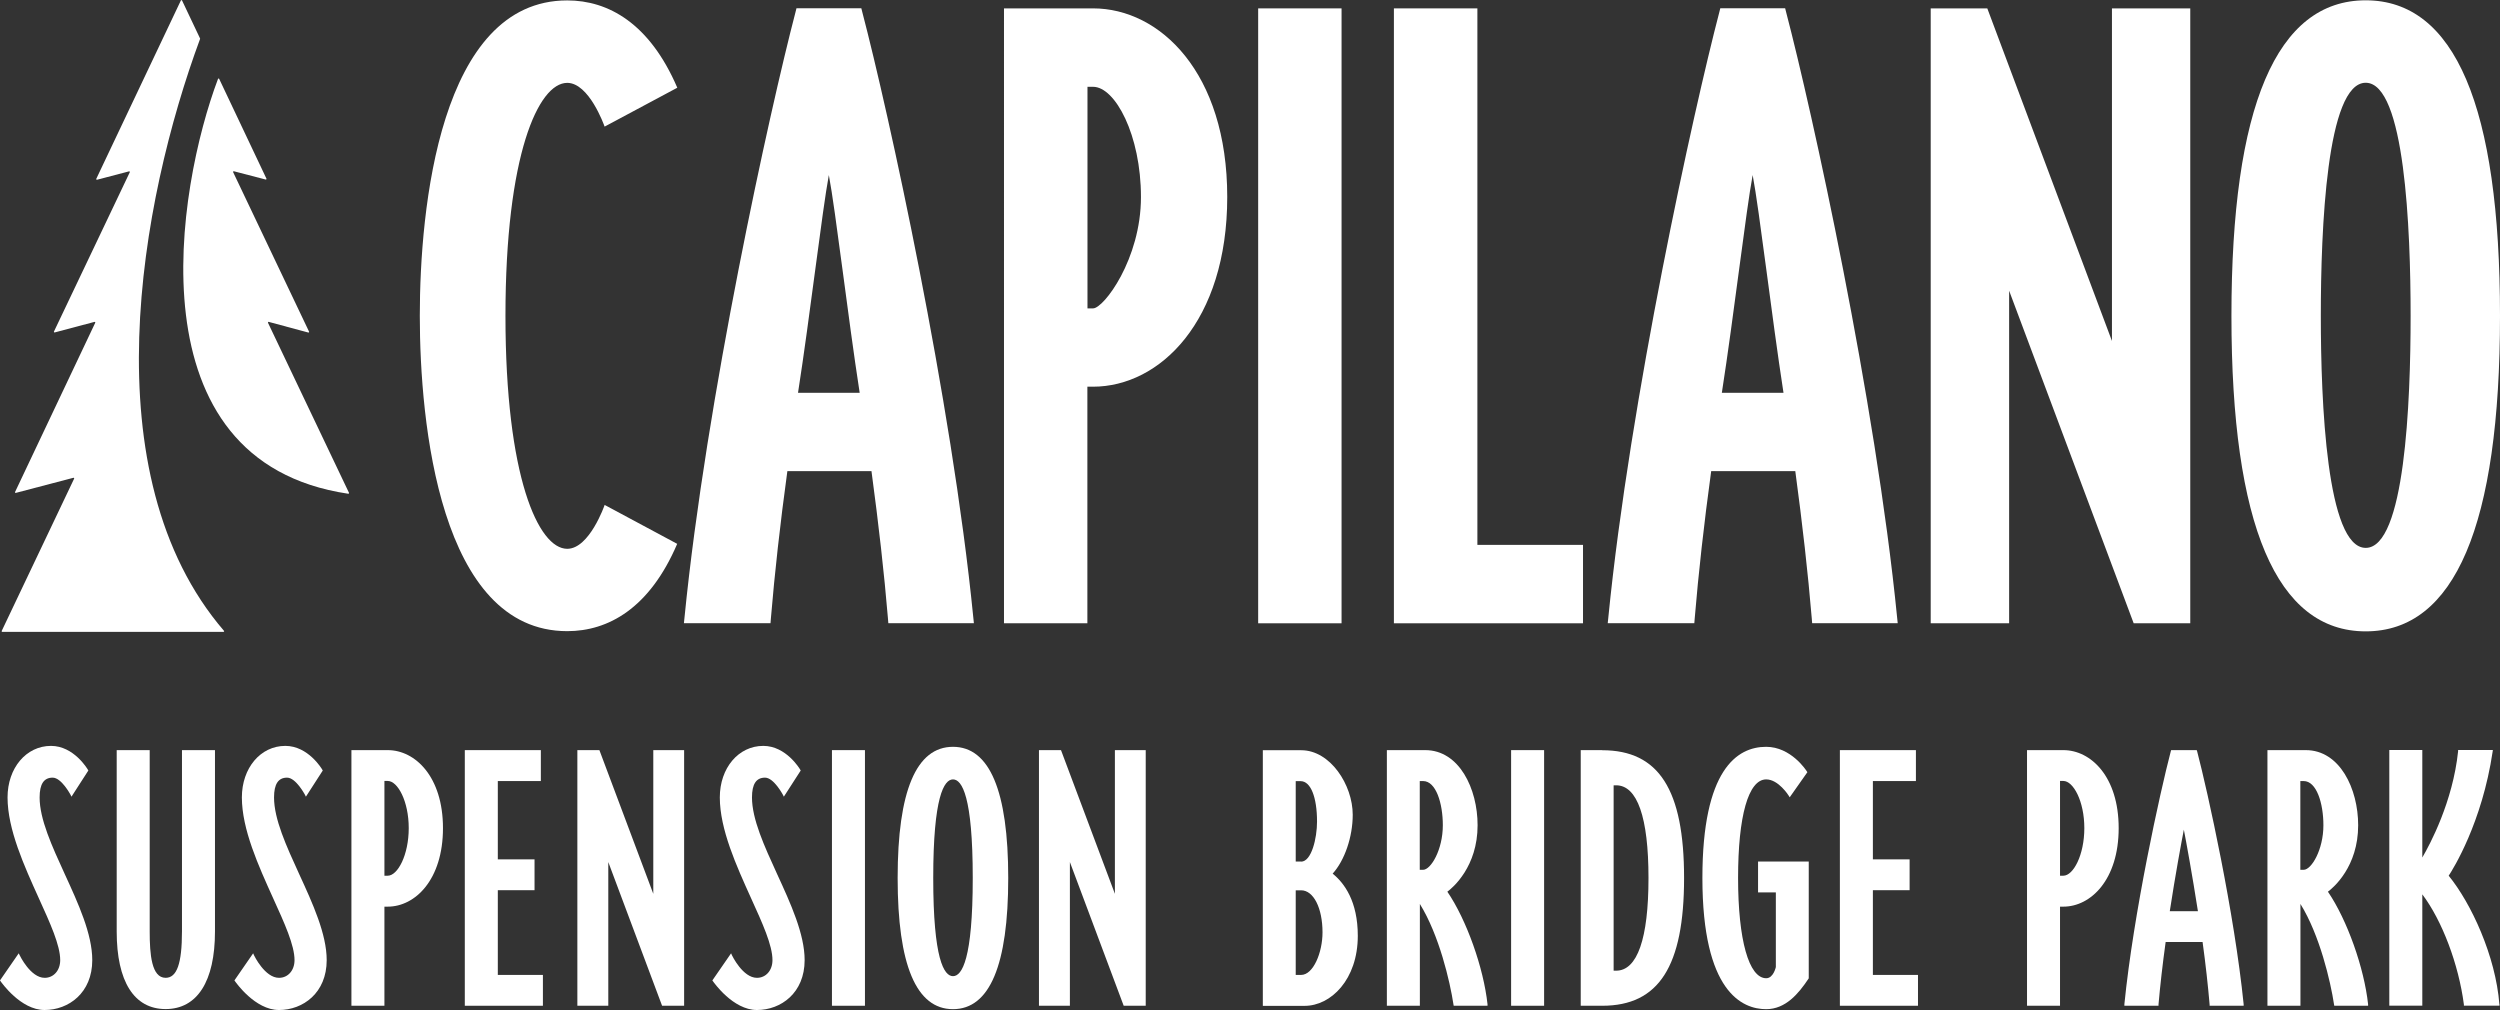 <?xml version="1.0" encoding="UTF-8"?> <svg xmlns="http://www.w3.org/2000/svg" id="Layer_2" data-name="Layer 2" viewBox="0 0 241.66 97.63"><rect x="0" y="0" width="241.66" height="97.63" fill="#333333" stroke="none"/><defs><style> .cls-1 { fill: #fff; } </style></defs><g id="Artwork"><g><g><path class="cls-1" d="M83.36,1.2l-.1-.4h-6.27l-.1,.4c-2.48,9.49-8.63,37.39-10.72,58.46l-.06,.58h8.37l.04-.49c.36-4.32,.89-9.1,1.59-14.21h8.13c.69,5.11,1.23,9.89,1.59,14.21l.04,.49h8.27l-.06-.58c-2.09-21.07-8.23-48.97-10.72-58.46Zm-.25,36.77h-5.97c1.15-7.38,2.33-17.56,2.98-21.05,.66,3.49,1.84,13.67,2.98,21.05Z"></path><path class="cls-1" d="M172.66,1.2l-.1-.4h-6.27l-.1,.4c-2.48,9.49-8.63,37.39-10.72,58.46l-.06,.58h8.37l.04-.49c.36-4.32,.89-9.1,1.59-14.21h8.13c.69,5.11,1.23,9.89,1.59,14.21l.04,.49h8.27l-.06-.58c-2.09-21.07-8.23-48.97-10.72-58.46Zm-.25,36.77h-5.97c1.15-7.38,2.33-17.56,2.98-21.05,.66,3.49,1.84,13.67,2.98,21.05Z"></path><path class="cls-1" d="M105.66,.81h-8.61V60.25h8.06v-22.87h.54c6.45,0,12.98-6.3,12.98-18.34S112.11,.81,105.66,.81Zm0,29h-.54V8.39h.54c2.14,0,4.63,4.66,4.63,10.66s-3.6,10.76-4.63,10.76Z"></path><rect class="cls-1" x="121.62" y=".81" width="8.06" height="59.44"></rect><polygon class="cls-1" points="142.81 .81 134.74 .81 134.74 60.25 153.02 60.25 153.02 52.67 142.81 52.67 142.81 .81"></polygon><polygon class="cls-1" points="204.15 32.96 192.1 .81 186.63 .81 186.63 60.25 194.21 60.25 194.21 28.1 206.25 60.25 211.72 60.25 211.72 .81 204.15 .81 204.15 32.96"></polygon><path class="cls-1" d="M228.68,.03c-8.62,0-12.98,10.26-12.98,30.5s4.37,30.5,12.98,30.5,12.98-10.26,12.98-30.5S237.29,.03,228.68,.03Zm0,52.93c-3.77,0-4.34-14.06-4.34-22.43s.56-22.53,4.34-22.53,4.34,14.12,4.34,22.53-.56,22.43-4.34,22.43Z"></path><path class="cls-1" d="M58.44,48.83s-1.46,4.22-3.61,4.22c-2.79,0-5.97-6.96-5.97-22.52,0-15.56,3.18-22.52,5.97-22.52,2.1,0,3.55,4.05,3.61,4.22h.02s7.01-3.75,7.01-3.75C62.79,2.24,58.79,.04,54.83,.04c-12.33,0-14.25,20.15-14.25,30.48,0,0,0,0,0,0h0s0,.01,0,.01c0,10.33,1.92,30.48,14.25,30.48,3.96,0,7.96-2.2,10.63-8.44,0,0-7.01-3.76-7.01-3.76h-.02Z"></path></g><g><path class="cls-1" d="M3.83,77.08c0-1.29,.41-1.91,1.26-1.91s1.71,1.63,1.72,1.64l.1,.2,1.63-2.53-.04-.07c-.05-.09-1.37-2.31-3.57-2.31-2.4,0-4.2,2.14-4.2,4.98,0,3.09,1.61,6.62,3.02,9.74,1.11,2.44,2.07,4.55,2.07,5.99,0,.99-.63,1.71-1.5,1.71-1.37,0-2.4-2.15-2.41-2.17l-.1-.2-1.81,2.62,.05,.07c.08,.11,1.94,2.79,4.26,2.79s4.61-1.65,4.61-4.82c0-2.52-1.35-5.47-2.66-8.32-1.25-2.73-2.43-5.31-2.43-7.41Z"></path><path class="cls-1" d="M17.59,90.04c0,3.1-.49,4.48-1.58,4.48-1.36,0-1.54-2.26-1.54-4.48v-17.53h-3.19v17.53c0,4.84,1.68,7.5,4.73,7.5s4.77-2.67,4.77-7.5v-17.53h-3.19v17.53Z"></path><path class="cls-1" d="M26.49,77.08c0-1.29,.41-1.91,1.26-1.91s1.71,1.63,1.72,1.64l.1,.2,1.63-2.53-.04-.07c-.05-.09-1.37-2.31-3.58-2.31-2.4,0-4.2,2.14-4.2,4.98,0,3.09,1.61,6.62,3.02,9.74,1.11,2.44,2.07,4.55,2.07,5.99,0,.99-.63,1.71-1.5,1.71-1.37,0-2.4-2.15-2.41-2.17l-.09-.2-1.81,2.62,.05,.07c.08,.11,1.94,2.79,4.26,2.79s4.61-1.65,4.61-4.82c0-2.52-1.35-5.47-2.66-8.32-1.25-2.73-2.43-5.31-2.43-7.41Z"></path><path class="cls-1" d="M37.48,72.51h-3.51v24.71h3.19v-9.58h.32c2.66,0,5.34-2.61,5.34-7.59s-2.69-7.54-5.34-7.54Zm0,12.14h-.32v-9.16h.32c.96,0,2.03,1.95,2.03,4.56s-1.07,4.6-2.03,4.6Z"></path><polygon class="cls-1" points="48.12 86.05 51.67 86.05 51.67 83.07 48.12 83.07 48.12 75.5 52.28 75.5 52.28 72.51 44.93 72.51 44.93 97.22 52.48 97.22 52.48 94.24 48.12 94.24 48.12 86.05"></polygon><polygon class="cls-1" points="63.15 86.4 57.94 72.51 55.81 72.51 55.81 97.22 58.8 97.22 58.8 83.33 64 97.22 66.13 97.22 66.13 72.51 63.15 72.51 63.15 86.4"></polygon><path class="cls-1" d="M72.69,77.08c0-1.29,.41-1.91,1.26-1.91s1.71,1.63,1.72,1.64l.1,.2,1.63-2.53-.04-.07c-.05-.09-1.37-2.31-3.58-2.31-2.4,0-4.2,2.14-4.2,4.98,0,3.09,1.61,6.62,3.02,9.74,1.11,2.44,2.07,4.55,2.07,5.99,0,.99-.63,1.71-1.5,1.71-1.37,0-2.4-2.15-2.41-2.17l-.09-.2-1.81,2.62,.05,.07c.08,.11,1.94,2.79,4.26,2.79s4.61-1.65,4.61-4.82c0-2.52-1.35-5.47-2.66-8.32-1.25-2.73-2.43-5.31-2.43-7.41Z"></path><rect class="cls-1" x="80.42" y="72.51" width="3.19" height="24.71"></rect><path class="cls-1" d="M92.12,72.19c-3.55,0-5.35,4.27-5.35,12.68s1.8,12.68,5.35,12.68,5.34-4.27,5.34-12.68-1.8-12.68-5.34-12.68Zm1.91,12.68c0,7.84-1.04,9.49-1.91,9.49s-1.91-1.65-1.91-9.49,1.04-9.53,1.91-9.53,1.91,1.65,1.91,9.53Z"></path><polygon class="cls-1" points="107.77 86.4 102.56 72.51 100.43 72.51 100.43 97.22 103.42 97.22 103.42 83.33 108.62 97.22 110.75 97.22 110.75 72.51 107.77 72.51 107.77 86.4"></polygon><path class="cls-1" d="M128.82,84.45c1.16-1.28,1.94-3.55,1.94-5.69,0-2.89-2.17-6.24-4.98-6.24h-3.71v24.71h4.04c2.53,0,5.14-2.53,5.14-6.77,0-3.32-1.29-5.09-2.43-6.01Zm-3.57,1.61h.52c1.2,0,2.07,1.71,2.07,4.07,0,1.94-.89,4.11-2.07,4.11h-.52v-8.18Zm.52-2.78h-.52v-7.77h.48c.96,0,1.58,1.53,1.58,3.91,0,1.62-.54,3.87-1.54,3.87Z"></path><path class="cls-1" d="M139.9,86.2c.54-.4,2.93-2.42,2.93-6.43,0-3.52-1.77-7.26-5.06-7.26h-3.71v24.71h3.19v-9.84c1.86,3,2.91,7.48,3.25,9.73l.02,.11h3.27v-.14c-.38-3.53-2.03-8.17-3.88-10.88Zm-2.66-10.7h.32c1.25,0,1.91,2.15,1.91,4.27,0,2.38-1.16,4.31-1.91,4.31h-.32v-8.59Z"></path><rect class="cls-1" x="146.07" y="72.51" width="3.19" height="24.71"></rect><path class="cls-1" d="M154.88,72.51h-2.08v24.71h2.08c5.47,0,7.91-3.81,7.91-12.35s-2.44-12.35-7.91-12.35Zm1.34,21.32h-.24v-17.92h.24c2.05,0,3.13,3.1,3.13,8.96s-1.08,8.96-3.13,8.96Z"></path><path class="cls-1" d="M169.95,86.26h1.71v7.22s-.23,1.08-.93,1.08c-1.68,0-2.72-3.71-2.72-9.69s.99-9.53,2.72-9.53c1.18,0,2.16,1.55,2.17,1.57l.1,.16,1.71-2.43-.05-.07c-.06-.1-1.53-2.38-3.94-2.38-2.81,0-6.16,2.2-6.16,12.68,0,11.03,3.86,12.68,6.16,12.68,1.88,0,3.13-1.49,4.1-2.95l.02-.03v-11.29h-4.9v2.99Z"></path><polygon class="cls-1" points="181.04 86.05 184.59 86.05 184.59 83.07 181.04 83.07 181.04 75.5 185.2 75.5 185.2 72.51 177.85 72.51 177.85 97.22 185.4 97.22 185.4 94.24 181.04 94.24 181.04 86.05"></polygon><path class="cls-1" d="M199.45,72.51h-3.51v24.71h3.19v-9.58h.32c2.66,0,5.35-2.61,5.35-7.59s-2.69-7.54-5.35-7.54Zm0,12.14h-.32v-9.16h.32c.96,0,2.03,1.95,2.03,4.56s-1.07,4.6-2.03,4.6Z"></path><path class="cls-1" d="M212.37,72.61l-.02-.1h-2.48l-.03,.1c-1.04,3.97-3.61,15.65-4.49,24.47v.14s3.3,0,3.3,0v-.12c.16-1.84,.39-3.87,.69-6.04h3.57c.3,2.17,.52,4.2,.68,6.04v.12h3.29v-.14c-.89-8.82-3.46-20.5-4.5-24.47Zm.09,15.47h-2.72c.54-3.52,1.11-6.59,1.36-7.88,.25,1.29,.81,4.35,1.36,7.88Z"></path><path class="cls-1" d="M225.02,86.2c.54-.4,2.93-2.42,2.93-6.43,0-3.52-1.77-7.26-5.06-7.26h-3.71v24.71h3.19v-9.84c1.86,3,2.91,7.48,3.25,9.73l.02,.11h3.27v-.14c-.38-3.53-2.03-8.17-3.88-10.88Zm-2.66-10.7h.32c1.25,0,1.91,2.15,1.91,4.27,0,2.38-1.16,4.31-1.91,4.31h-.32v-8.59Z"></path><path class="cls-1" d="M241.6,97.08c-.36-4.67-2.73-9.77-4.9-12.43,.43-.65,3.23-5.13,4.25-12l.02-.15h-3.36v.12c-.51,4.89-2.73,9.02-3.46,10.27v-10.39h-3.19v24.71h3.19v-10.76c1.91,2.53,3.51,6.75,4.02,10.65v.11h3.44v-.14Z"></path></g><g><path class="cls-1" d="M.21,61.08H21.62s.07-.05,.04-.09C8.68,45.9,13.54,19.46,19.34,3.76c0-.01,0-.03,0-.04L17.59,.03s-.08-.04-.1,0L9.3,17.3s.02,.09,.06,.08l3.13-.82s.08,.03,.06,.08l-7.34,15.42s.02,.09,.06,.08l3.88-1.03s.08,.03,.06,.08L1.45,47.57s.02,.09,.06,.08l5.6-1.47s.08,.03,.06,.08L.16,61s0,.08,.05,.08Z"></path><path class="cls-1" d="M33.75,47.67l-7.85-16.48s.02-.09,.06-.08l3.86,1.04s.08-.03,.06-.08l-7.35-15.44s.02-.09,.06-.08l3.11,.81s.08-.03,.06-.08l-4.58-9.67s-.08-.04-.1,0c-3.97,10.51-8.51,36.99,12.59,40.12,.04,0,.08-.04,.06-.08Z"></path></g></g></g></svg> 